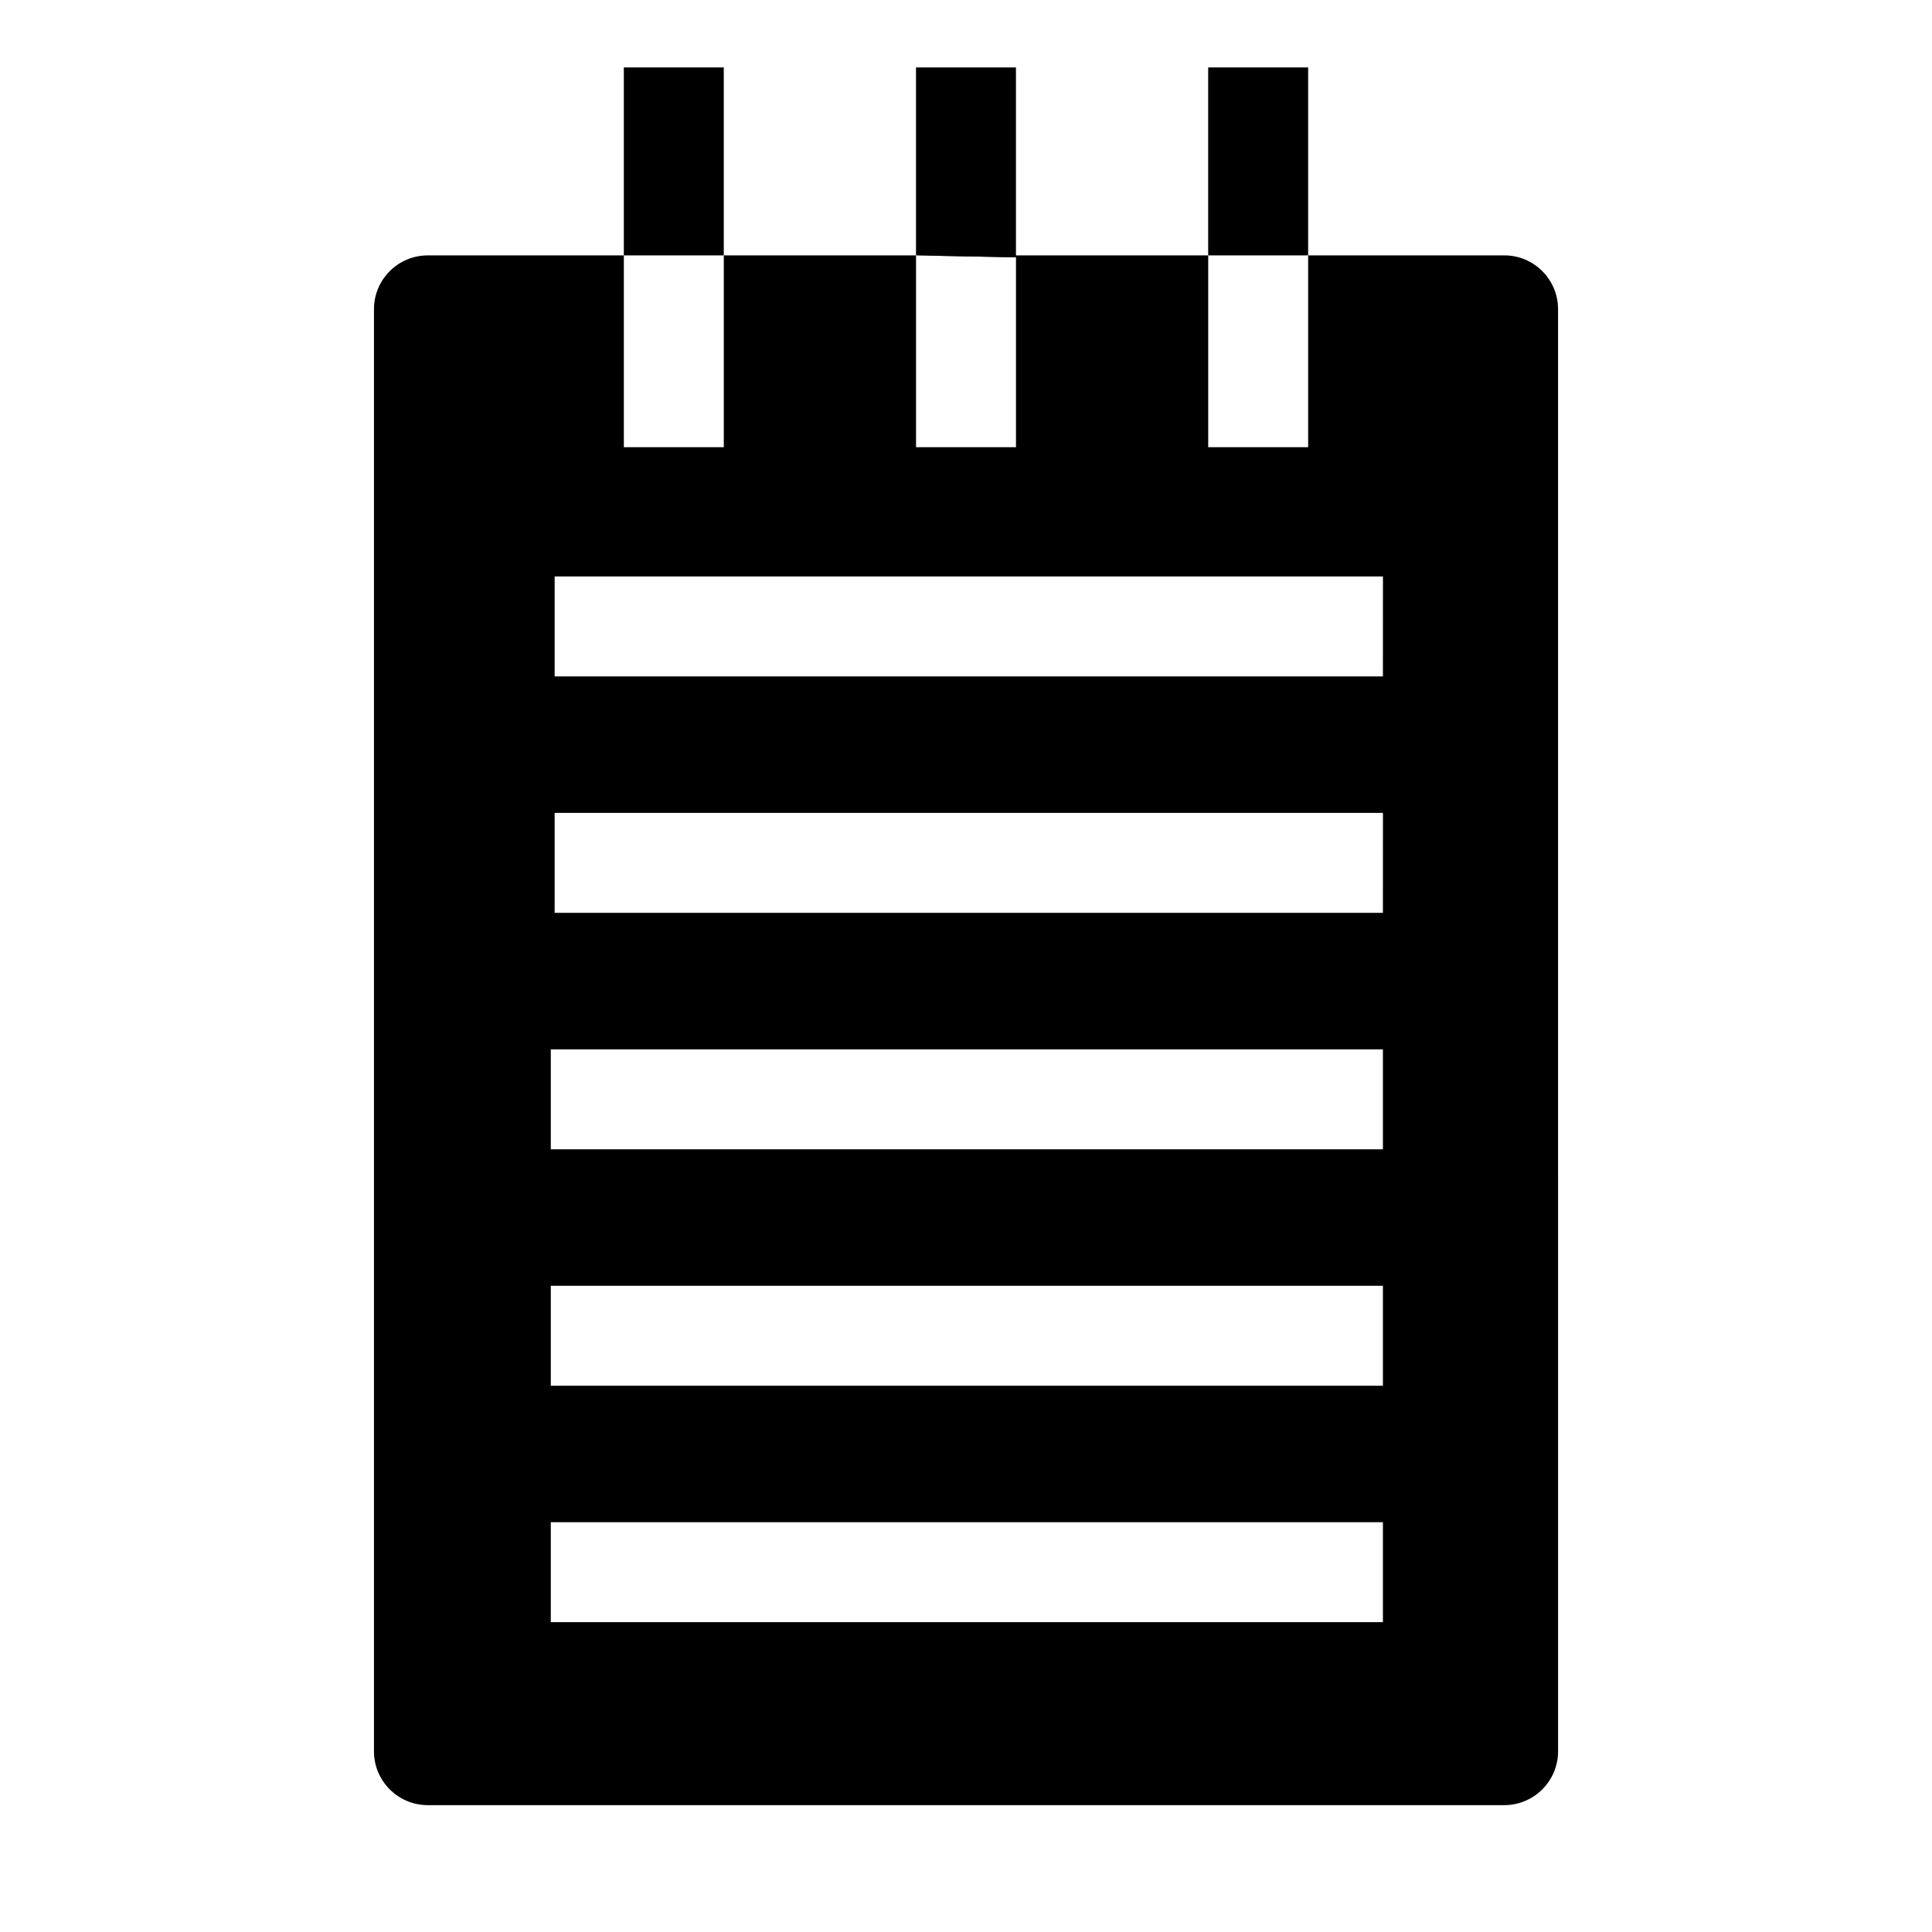 <?xml version="1.0" encoding="UTF-8"?>
<!-- Uploaded to: ICON Repo, www.iconrepo.com, Generator: ICON Repo Mixer Tools -->
<svg fill="#000000" width="800px" height="800px" version="1.1" viewBox="144 144 512 512" xmlns="http://www.w3.org/2000/svg">
 <g>
  <path d="m386.75 211.68v-49.812h26.488v50.32"/>
  <path d="m309.32 211.68v-49.812h26.488v49.812"/>
  <path d="m542.64 211.68h-285.27c-7.879 0-14.266 6.387-14.266 14.266v382.17c0 7.879 6.387 14.266 14.266 14.266h285.27c7.879 0 14.266-6.387 14.266-14.266l-0.004-382.18c0-7.879-6.387-14.262-14.262-14.262zm-78.453 0h26.488v50.828h-26.488zm-77.43 0 26.488 0.508v50.32h-26.488zm-77.43 0h26.488v50.828h-26.488zm201.16 362.21h-220.52v-26.488h220.52zm0-62.66h-220.52v-26.488h220.52zm0-62.656h-220.52v-26.488h220.52zm0-62.66h-219.5v-26.488h219.51zm0-62.656h-219.5v-26.488h219.51z"/>
  <path d="m464.18 211.68v-49.812h26.492v49.812"/>
 </g>
</svg>